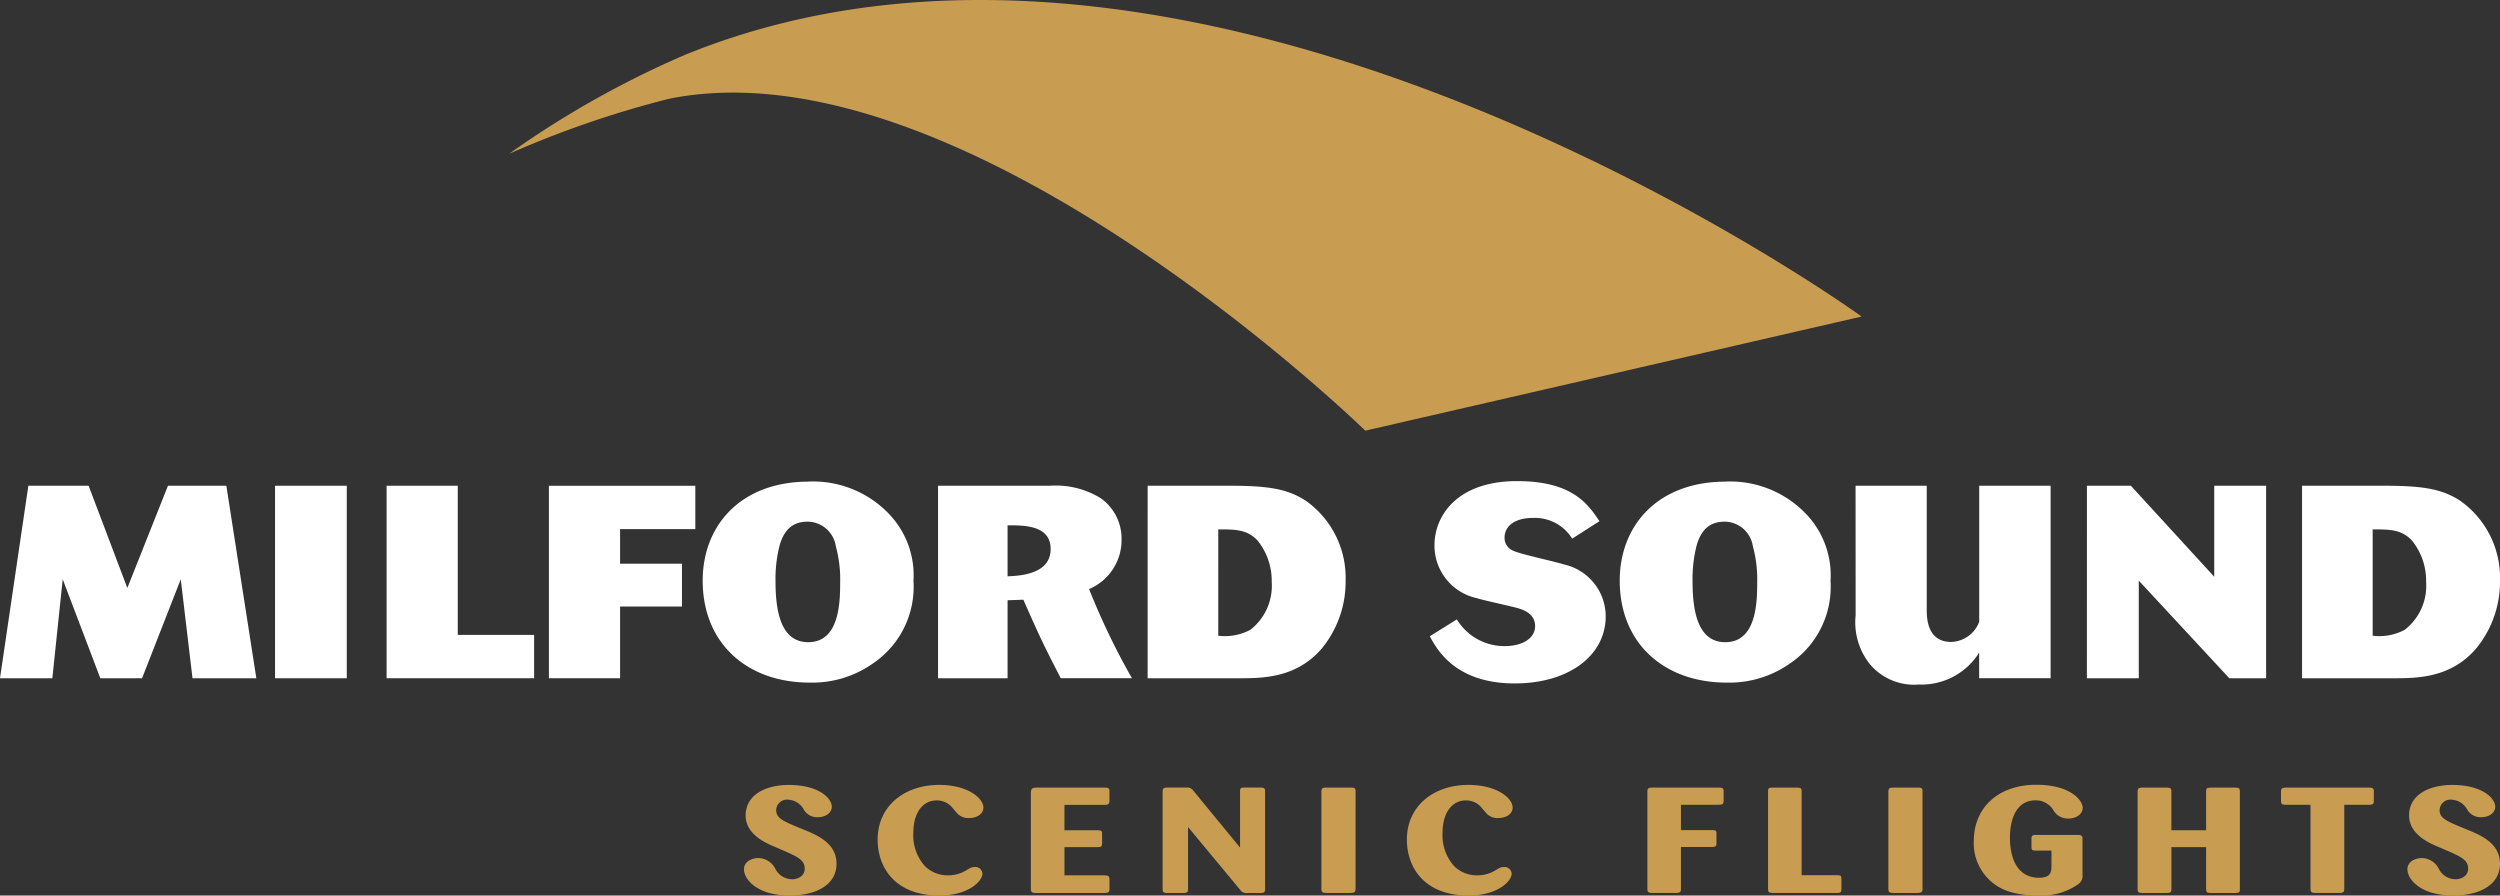 <svg xmlns="http://www.w3.org/2000/svg" xmlns:xlink="http://www.w3.org/1999/xlink" width="187.969" height="67.331" viewBox="0 0 187.969 67.331">
  <rect x="0" y="0" width="187.969" height="67.331" fill="#333333" stroke="none"/>
  <defs>
    <clipPath id="clip-path">
      <rect id="Прямоугольник_1995" data-name="Прямоугольник 1995" width="187.969" height="67.331" fill="none"/>
    </clipPath>
  </defs>
  <g id="Сгруппировать_113" data-name="Сгруппировать 113" clip-path="url(#clip-path)">
    <path id="Контур_457" data-name="Контур 457" d="M223.025,32.381,260.341,23.8S211.148-11.841,171.914,4.107a71.681,71.681,0,0,0-13.26,7.455,75.724,75.724,0,0,1,12.011-4.133c22.173-4.483,52.359,24.952,52.359,24.952" transform="translate(-120.371 0)" fill="#c89d51" fill-rule="evenodd"/>
    <path id="Контур_458" data-name="Контур 458" d="M234.712,249.472c1.109.483,1.678.729,1.678,1.392,0,.516-.452.8-.963.8a1.428,1.428,0,0,1-1.241-.775,1.449,1.449,0,0,0-1.284-.819c-.437,0-1.08.236-1.08.842,0,.752.978,1.975,3.458,1.975,1.766,0,3.5-.685,3.5-2.391,0-1.56-1.459-2.155-2.509-2.582-1.532-.628-2.028-.831-2.028-1.459a.813.813,0,0,1,.9-.775,1.418,1.418,0,0,1,1.153.7,1.154,1.154,0,0,0,1.08.617c.6,0,1.051-.336,1.051-.786,0-.639-.977-1.639-3.225-1.639-1.824,0-3.254.786-3.254,2.29,0,1.369,1.4,2.009,1.941,2.256Z" transform="translate(-175.885 -185.554)" fill="#c89d51" fill-rule="evenodd"/>
    <path id="Контур_459" data-name="Контур 459" d="M279.447,246.678a1.11,1.11,0,0,0,.9.382c.671,0,1.094-.348,1.094-.786,0-.707-1.182-1.706-3.327-1.706-2.583,0-4.625,1.56-4.625,4.119,0,2.076,1.3,4.2,4.64,4.2,2.2,0,3.239-1.089,3.239-1.65a.535.535,0,0,0-.583-.494c-.219,0-.292.045-.6.225a2.567,2.567,0,0,1-1.4.4,2.412,2.412,0,0,1-1.765-.718,3.464,3.464,0,0,1-.846-2.492c0-1.537.744-2.424,1.751-2.424a1.515,1.515,0,0,1,1.211.584c.088.1.219.258.306.359" transform="translate(-207.501 -185.554)" fill="#c89d51" fill-rule="evenodd"/>
    <path id="Контур_460" data-name="Контур 460" d="M326.188,249.883c.263,0,.38-.023.38-.258v-.763c.014-.236-.146-.247-.365-.247h-2.466v-1.908h2.977c.263,0,.408-.034.408-.292v-.763c0-.236-.16-.247-.408-.247h-5.078c-.335.011-.408.1-.423.337v7.318c0,.247.161.27.409.27h5.107c.306,0,.394-.057.394-.281v-.763c0-.247-.146-.281-.379-.281h-3.006v-2.121Z" transform="translate(-243.704 -186.189)" fill="#c89d51" fill-rule="evenodd"/>
    <path id="Контур_461" data-name="Контур 461" d="M364.6,245.65a.573.573,0,0,0-.555-.247h-1.386c-.219,0-.379.034-.379.269v7.4c0,.2.088.258.365.258h1.182c.307,0,.365-.09.365-.281v-4.68l3.91,4.714a.575.575,0,0,0,.584.247h.948c.292,0,.35-.079.35-.258v-7.4c0-.168-.044-.28-.35-.269h-1.211c-.233,0-.321.045-.321.247v4.265Z" transform="translate(-274.866 -186.188)" fill="#c89d51" fill-rule="evenodd"/>
    <path id="Контур_462" data-name="Контур 462" d="M414.319,245.661c0-.18-.058-.27-.336-.258H412.1c-.277,0-.336.067-.351.258v7.385c0,.224.117.281.394.281h1.809c.263,0,.365-.079.365-.281Z" transform="translate(-312.396 -186.187)" fill="#c89d51" fill-rule="evenodd"/>
    <path id="Контур_463" data-name="Контур 463" d="M444.332,246.678a1.111,1.111,0,0,0,.905.382c.671,0,1.094-.348,1.094-.786,0-.707-1.182-1.706-3.327-1.706-2.583,0-4.625,1.56-4.625,4.119,0,2.076,1.3,4.2,4.64,4.2,2.2,0,3.239-1.089,3.239-1.65a.535.535,0,0,0-.584-.494c-.219,0-.292.045-.6.225a2.566,2.566,0,0,1-1.4.4,2.412,2.412,0,0,1-1.765-.718,3.464,3.464,0,0,1-.846-2.492c0-1.537.744-2.424,1.751-2.424a1.515,1.515,0,0,1,1.211.584c.088.1.219.258.306.359" transform="translate(-332.599 -185.554)" fill="#c89d51" fill-rule="evenodd"/>
    <path id="Контур_464" data-name="Контур 464" d="M518.172,249.873c.292,0,.336-.079.336-.258v-.763c.015-.225-.087-.247-.35-.247h-2.32V246.7h2.845c.321,0,.35-.09.365-.281v-.752c0-.236-.117-.258-.365-.258h-5.034c-.248,0-.335.067-.335.258v7.363c0,.213.043.3.379.3h1.766c.263,0,.379-.045.379-.27v-3.188Z" transform="translate(-389.452 -186.19)" fill="#c89d51" fill-rule="evenodd"/>
    <path id="Контур_465" data-name="Контур 465" d="M553.446,245.642c0-.213-.146-.236-.336-.236h-1.868c-.219,0-.321.045-.321.236v7.43c.015.179.073.258.336.258h4.859c.233,0,.321-.056.321-.236v-.865c0-.2-.088-.236-.321-.236h-2.67Z" transform="translate(-417.986 -186.19)" fill="#c89d51" fill-rule="evenodd"/>
    <path id="Контур_466" data-name="Контур 466" d="M590.978,245.661c0-.18-.058-.27-.335-.258H588.76c-.278,0-.336.067-.35.258v7.385c0,.224.116.281.394.281h1.809c.263,0,.365-.079.365-.281Z" transform="translate(-446.428 -186.187)" fill="#c89d51" fill-rule="evenodd"/>
    <path id="Контур_467" data-name="Контур 467" d="M620.874,250.707c-.015.393-.029.842-.948.842-1.488,0-2.174-1.257-2.174-3.019,0-1.167.364-2.8,1.926-2.8a1.542,1.542,0,0,1,1.342.741,1.248,1.248,0,0,0,1.123.628c.583,0,1.08-.325,1.08-.8,0-.606-.978-1.74-3.473-1.74-3.006,0-4.713,1.841-4.713,4.209a3.8,3.8,0,0,0,2.787,3.861,6.617,6.617,0,0,0,1.955.247,4.777,4.777,0,0,0,3.123-.853.763.763,0,0,0,.307-.718v-2.66c0-.2-.029-.315-.35-.315h-3.151c-.234,0-.336.034-.336.258v.674c0,.224.1.247.365.247h1.138Z" transform="translate(-466.63 -185.554)" fill="#c89d51" fill-rule="evenodd"/>
    <path id="Контур_468" data-name="Контур 468" d="M671.227,253.049c0,.213.058.281.35.281H673.4c.263,0,.365-.034.365-.247v-7.408c0-.213-.073-.269-.35-.269h-1.867c-.277,0-.321.09-.321.258v2.952h-2.612v-2.974c0-.2-.131-.236-.364-.236h-1.824c-.131,0-.35,0-.35.258v7.408c0,.2.088.258.38.258h1.809c.248,0,.35-.045.35-.247v-3.2h2.612Z" transform="translate(-505.354 -186.189)" fill="#c89d51" fill-rule="evenodd"/>
    <path id="Контур_469" data-name="Контур 469" d="M717.406,246.7c.321,0,.336-.135.336-.281v-.763c0-.224-.161-.247-.351-.247H711.1c-.292,0-.336.112-.336.269v.741c0,.236.1.281.365.281h1.853v6.33c0,.236.087.3.394.3h1.794c.292,0,.35-.1.35-.292V246.7Z" transform="translate(-539.26 -186.19)" fill="#c89d51" fill-rule="evenodd"/>
    <path id="Контур_470" data-name="Контур 470" d="M753.035,249.472c1.109.483,1.678.729,1.678,1.392,0,.516-.452.8-.963.8a1.428,1.428,0,0,1-1.24-.775,1.449,1.449,0,0,0-1.284-.819c-.438,0-1.08.236-1.08.842,0,.752.978,1.975,3.458,1.975,1.766,0,3.5-.685,3.5-2.391,0-1.56-1.459-2.155-2.51-2.582-1.532-.628-2.028-.831-2.028-1.459a.813.813,0,0,1,.9-.775,1.417,1.417,0,0,1,1.152.7,1.155,1.155,0,0,0,1.08.617c.6,0,1.051-.336,1.051-.786,0-.639-.978-1.639-3.225-1.639-1.824,0-3.254.786-3.254,2.29,0,1.369,1.4,2.009,1.941,2.256Z" transform="translate(-569.138 -185.554)" fill="#c89d51" fill-rule="evenodd"/>
    <path id="Контур_471" data-name="Контур 471" d="M0,165.829H3.936l.779-7.442,2.829,7.442h3.137l2.911-7.442.882,7.442h4.8l-2.255-14.474H12.629l-3.055,7.688-2.911-7.688H2.132Z" transform="translate(0 -114.834)" fill="#fff" fill-rule="evenodd"/>
    <rect id="Прямоугольник_1994" data-name="Прямоугольник 1994" width="5.392" height="14.474" transform="translate(20.681 36.522)" fill="#fff"/>
    <path id="Контур_472" data-name="Контур 472" d="M120.464,165.829h11.091V162.57h-5.74V151.356h-5.351Z" transform="translate(-91.396 -114.834)" fill="#fff" fill-rule="evenodd"/>
    <path id="Контур_473" data-name="Контур 473" d="M171.038,165.829h5.351v-5.392h4.654v-3.219h-4.654v-2.6h5.658v-3.259H171.038Z" transform="translate(-129.767 -114.834)" fill="#fff" fill-rule="evenodd"/>
    <path id="Контур_474" data-name="Контур 474" d="M226.87,150.082c-5.064.02-7.914,3.3-7.914,7.442,0,4.756,3.383,7.667,8.037,7.667a7.913,7.913,0,0,0,4.756-1.435,6.952,6.952,0,0,0,3.055-6.212,6.673,6.673,0,0,0-1.968-5.166,7.9,7.9,0,0,0-5.966-2.3m-.1,3.013a2.161,2.161,0,0,1,2.194,1.845,9.382,9.382,0,0,1,.328,2.727c0,1.517-.062,4.49-2.4,4.49-1.988,0-2.46-2.153-2.46-4.551a10.207,10.207,0,0,1,.307-2.726c.39-1.374,1.169-1.763,2.03-1.784" transform="translate(-166.122 -113.868)" fill="#fff" fill-rule="evenodd"/>
    <path id="Контур_475" data-name="Контур 475" d="M292.289,165.83h5.228v-5.864l1.189-.041c1.189,2.706,1.5,3.362,2.809,5.9h5.351a53.122,53.122,0,0,1-3.219-6.7,4,4,0,0,0,2.44-3.711,3.722,3.722,0,0,0-1.558-3.116,6.446,6.446,0,0,0-3.834-.943h-8.406Zm5.228-11.5c1.271,0,3.239,0,3.239,1.783,0,1.579-1.579,2.009-3.239,2.05Z" transform="translate(-221.76 -114.834)" fill="#fff" fill-rule="evenodd"/>
    <path id="Контур_476" data-name="Контур 476" d="M357.605,165.83h6.786c1.845,0,4.326,0,6.253-2.173a7.9,7.9,0,0,0,1.845-5.156,7.089,7.089,0,0,0-2.993-6.017c-1.414-.923-2.911-1.128-5.781-1.128h-6.109Zm5.31-11.193c1.271,0,2.173,0,2.952.838a4.8,4.8,0,0,1,1.066,3.108,4.194,4.194,0,0,1-1.6,3.6,4.062,4.062,0,0,1-2.419.45Z" transform="translate(-271.316 -114.834)" fill="#fff" fill-rule="evenodd"/>
    <path id="Контур_477" data-name="Контур 477" d="M445.533,161.576c.533,1,1.927,3.547,6.376,3.547,4.121,0,6.847-2.132,6.847-5.043a4,4,0,0,0-3.136-3.9c-.595-.205-3.3-.779-3.793-1.025a1.034,1.034,0,0,1-.676-1c0-.779.656-1.476,2.153-1.476a3.3,3.3,0,0,1,2.932,1.558l2.05-1.312c-.861-1.291-2.05-3.014-6.191-3.014-4.551,0-6.212,2.644-6.212,4.818a4.038,4.038,0,0,0,3.157,3.977c.492.164,2.726.636,3.178.779.39.123,1.23.41,1.23,1.333,0,.861-.861,1.5-2.317,1.5a4.179,4.179,0,0,1-3.567-2.009Z" transform="translate(-338.027 -113.738)" fill="#fff" fill-rule="evenodd"/>
    <path id="Контур_478" data-name="Контур 478" d="M512.619,150.082c-5.064.02-7.914,3.3-7.914,7.442,0,4.756,3.383,7.667,8.037,7.667a7.916,7.916,0,0,0,4.757-1.435,6.952,6.952,0,0,0,3.055-6.212,6.675,6.675,0,0,0-1.969-5.166,7.9,7.9,0,0,0-5.966-2.3m-.1,3.013a2.162,2.162,0,0,1,2.194,1.845,9.387,9.387,0,0,1,.328,2.727c0,1.517-.062,4.49-2.4,4.49-1.989,0-2.461-2.153-2.461-4.551a10.22,10.22,0,0,1,.308-2.726c.389-1.374,1.169-1.763,2.03-1.784" transform="translate(-382.921 -113.868)" fill="#fff" fill-rule="evenodd"/>
    <path id="Контур_479" data-name="Контур 479" d="M578.209,161.094a5.05,5.05,0,0,0,1.066,3.67,4.337,4.337,0,0,0,3.69,1.537,5.105,5.105,0,0,0,4.531-2.4v1.927h5.372V151.356H587.5v10.23A2.327,2.327,0,0,1,585.4,163.1c-1.845,0-1.845-1.865-1.845-2.44v-9.307h-5.351Z" transform="translate(-438.688 -114.834)" fill="#fff" fill-rule="evenodd"/>
    <path id="Контур_480" data-name="Контур 480" d="M650.269,165.829h3.9V158.49l6.807,7.339h2.768V151.356h-3.9V158.2l-6.273-6.847h-3.3Z" transform="translate(-493.36 -114.834)" fill="#fff" fill-rule="evenodd"/>
    <path id="Контур_481" data-name="Контур 481" d="M717.308,165.83h6.786c1.845,0,4.326,0,6.253-2.173a7.9,7.9,0,0,0,1.845-5.156,7.089,7.089,0,0,0-2.993-6.017c-1.415-.923-2.912-1.128-5.782-1.128h-6.109Zm5.31-11.193c1.271,0,2.173,0,2.953.838a4.8,4.8,0,0,1,1.066,3.108,4.194,4.194,0,0,1-1.6,3.6,4.062,4.062,0,0,1-2.419.45Z" transform="translate(-544.223 -114.834)" fill="#fff" fill-rule="evenodd"/>
  </g>
</svg>
